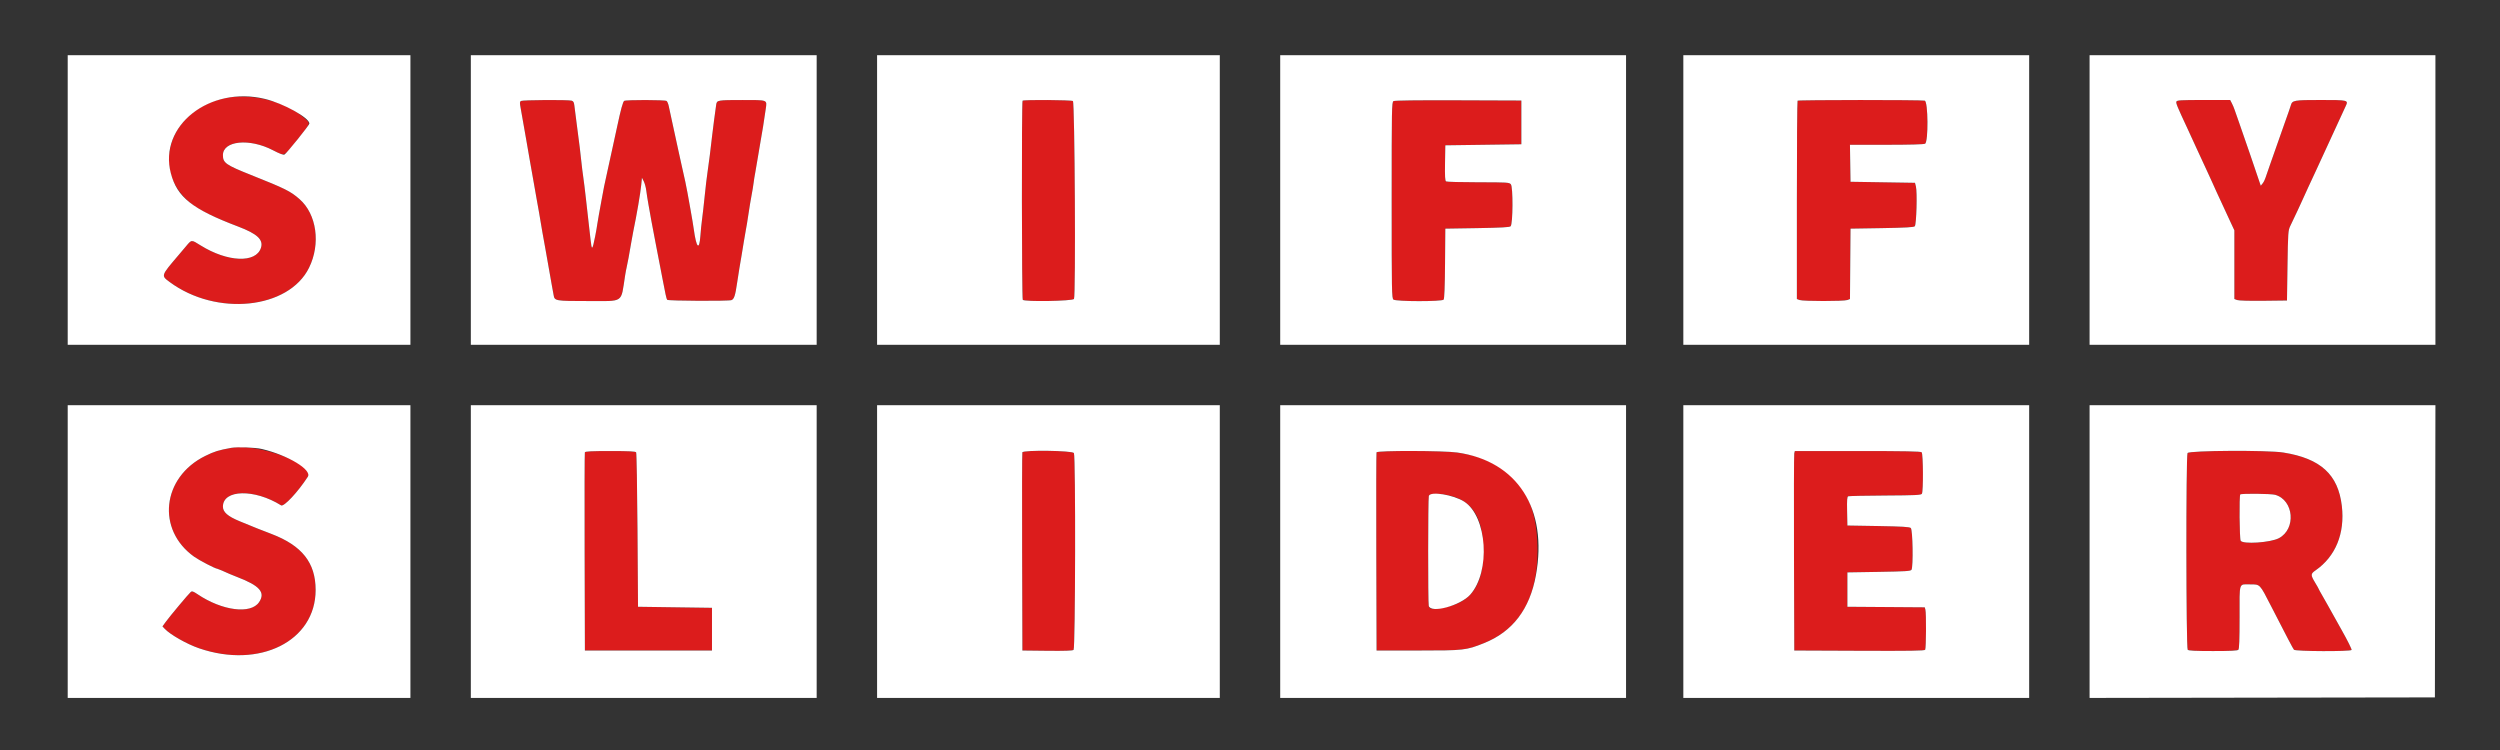 <svg id="svg" version="1.1" xmlns="http://www.w3.org/2000/svg" xmlns:xlink="http://www.w3.org/1999/xlink" width="400" height="120" viewBox="0, 0, 400,120"><rect x="0" y="0" width="400" height="120" fill="#333333" stroke="none"/><g id="svgg"><path id="path0" d="M35.333 15.851 C 26.721 18.134,24.131 27.640,30.743 32.697 C 32.072 33.713,34.475 34.873,38.089 36.243 C 41.161 37.408,42.169 38.346,41.754 39.653 C 40.966 42.137,36.413 41.954,32.097 39.264 C 30.577 38.317,30.688 38.308,29.721 39.454 C 29.279 39.978,28.755 40.597,28.558 40.829 C 25.731 44.146,25.750 44.088,27.145 45.122 C 34.617 50.663,46.182 49.476,49.450 42.833 C 51.334 39.002,50.673 34.268,47.916 31.854 C 46.477 30.594,45.652 30.183,40.177 28.001 C 36.125 26.385,35.667 26.063,35.667 24.824 C 35.667 22.507,39.929 22.085,43.658 24.032 C 45.598 25.045,45.363 25.150,47.654 22.250 C 49.789 19.549,49.698 19.810,48.792 18.977 C 45.658 16.098,39.660 14.705,35.333 15.851 M83.349 16.154 C 83.155 16.276,83.147 16.471,83.302 17.276 C 83.406 17.812,83.608 18.962,83.753 19.833 C 83.897 20.704,84.121 21.979,84.251 22.667 C 84.381 23.354,84.609 24.667,84.756 25.583 C 84.904 26.500,85.091 27.550,85.170 27.917 C 85.250 28.283,85.396 29.108,85.494 29.750 C 85.592 30.392,85.743 31.254,85.830 31.667 C 85.917 32.079,86.105 33.129,86.248 34.000 C 86.604 36.156,86.987 38.350,87.252 39.750 C 87.374 40.392,87.599 41.667,87.752 42.583 C 87.904 43.500,88.130 44.775,88.252 45.417 C 88.375 46.058,88.522 46.864,88.578 47.206 C 88.734 48.148,88.842 48.167,94.041 48.167 C 99.932 48.167,99.311 48.583,100.004 44.167 C 100.098 43.571,100.209 42.971,100.251 42.833 C 100.334 42.562,100.744 40.353,101.008 38.750 C 101.098 38.200,101.243 37.412,101.328 37.000 C 101.893 34.278,102.462 30.958,102.597 29.595 L 102.712 28.440 103.003 29.012 C 103.163 29.326,103.344 29.996,103.405 30.500 C 103.467 31.004,103.619 31.979,103.744 32.667 C 103.869 33.354,104.090 34.592,104.236 35.417 C 104.381 36.242,104.695 37.892,104.933 39.083 C 105.357 41.210,105.690 42.929,105.997 44.583 C 106.416 46.844,106.642 47.864,106.746 47.969 C 106.931 48.154,116.556 48.200,117.034 48.019 C 117.458 47.858,117.648 47.276,117.939 45.250 C 118.080 44.272,118.520 41.570,118.672 40.750 C 118.756 40.292,118.904 39.392,118.999 38.750 C 119.094 38.108,119.243 37.246,119.329 36.833 C 119.415 36.421,119.607 35.258,119.754 34.250 C 119.902 33.242,120.125 31.892,120.250 31.250 C 120.375 30.608,120.522 29.708,120.578 29.250 C 120.633 28.792,120.748 28.079,120.832 27.667 C 120.916 27.254,121.107 26.129,121.258 25.167 C 121.408 24.204,121.605 23.042,121.695 22.583 C 121.882 21.634,122.281 19.134,122.518 17.430 C 122.727 15.935,122.908 16.005,118.833 16.005 C 114.815 16.005,114.703 16.024,114.594 16.727 C 114.464 17.577,114.012 21.028,113.937 21.750 C 113.793 23.138,113.351 26.626,113.188 27.667 C 113.094 28.262,112.899 29.912,112.755 31.333 C 112.611 32.754,112.420 34.442,112.330 35.083 C 112.240 35.725,112.119 36.925,112.061 37.750 C 111.890 40.172,111.419 39.689,111.003 36.667 C 110.921 36.071,110.697 34.721,110.505 33.667 C 110.313 32.612,110.083 31.337,109.995 30.833 C 109.825 29.866,109.538 28.515,109.092 26.583 C 108.944 25.942,108.704 24.854,108.559 24.167 C 108.106 22.026,107.876 20.971,107.508 19.333 C 107.312 18.462,107.088 17.422,107.010 17.021 C 106.932 16.620,106.767 16.227,106.643 16.148 C 106.357 15.967,100.157 15.959,99.873 16.139 C 99.668 16.269,99.329 17.507,98.746 20.250 C 98.591 20.983,98.362 22.033,98.239 22.583 C 98.116 23.133,97.894 24.146,97.747 24.833 C 97.599 25.521,97.378 26.533,97.254 27.083 C 96.719 29.465,96.506 30.511,96.251 32.000 C 96.102 32.871,95.910 33.921,95.825 34.333 C 95.740 34.746,95.626 35.421,95.572 35.833 C 95.518 36.246,95.361 37.146,95.223 37.833 C 94.770 40.083,94.689 40.145,94.493 38.379 C 94.425 37.758,94.286 36.537,94.185 35.667 C 94.084 34.796,93.886 33.033,93.744 31.750 C 93.602 30.467,93.412 28.929,93.322 28.333 C 93.231 27.738,93.088 26.575,93.003 25.750 C 92.853 24.286,92.781 23.706,92.242 19.583 C 92.098 18.483,91.944 17.272,91.899 16.892 C 91.836 16.358,91.735 16.179,91.451 16.103 C 90.861 15.945,83.607 15.990,83.349 16.154 M163.611 16.111 C 163.449 16.274,163.480 47.710,163.643 47.967 C 163.859 48.308,171.617 48.181,171.839 47.833 C 172.134 47.370,171.966 16.352,171.667 16.163 C 171.386 15.986,163.785 15.937,163.611 16.111 M222.958 16.179 C 222.684 16.340,222.667 17.273,222.667 32.032 C 222.667 46.771,222.684 47.727,222.958 47.935 C 223.383 48.257,230.710 48.266,230.977 47.944 C 231.102 47.793,231.176 45.923,231.206 42.152 L 231.250 36.583 236.367 36.500 C 240.247 36.437,241.536 36.364,241.700 36.200 C 242.074 35.827,242.104 29.891,241.735 29.483 C 241.466 29.186,241.147 29.167,236.516 29.164 C 233.803 29.163,231.488 29.101,231.371 29.027 C 231.209 28.924,231.169 28.216,231.204 26.071 L 231.250 23.250 237.333 23.167 L 243.417 23.083 243.417 19.583 L 243.417 16.083 233.333 16.046 C 226.690 16.021,223.151 16.067,222.958 16.179 M287.611 16.111 C 287.550 16.172,287.500 23.337,287.500 32.032 L 287.500 47.842 287.928 48.004 C 288.483 48.215,295.015 48.216,295.570 48.005 L 295.996 47.843 296.039 42.213 L 296.083 36.583 301.117 36.500 C 304.930 36.437,306.203 36.364,306.367 36.200 C 306.630 35.937,306.776 30.718,306.545 29.825 L 306.396 29.250 301.240 29.167 L 296.083 29.083 296.038 26.125 L 295.992 23.167 301.840 23.167 C 305.553 23.167,307.806 23.104,308.011 22.994 C 308.554 22.704,308.505 16.251,307.958 16.105 C 307.443 15.967,287.749 15.973,287.611 16.111 M348.224 16.258 C 348.128 16.508,348.337 17.016,350.004 20.583 C 350.433 21.500,351.104 22.962,351.496 23.833 C 351.888 24.704,352.612 26.268,353.104 27.309 C 353.597 28.349,354.000 29.229,354.000 29.264 C 354.000 29.299,354.309 29.985,354.686 30.788 C 355.064 31.592,355.560 32.662,355.789 33.167 C 356.018 33.671,356.497 34.707,356.853 35.468 L 357.500 36.853 357.500 42.347 L 357.500 47.842 357.936 48.007 C 358.191 48.104,359.930 48.154,362.144 48.128 L 365.917 48.083 366.000 42.500 C 366.078 37.243,366.104 36.873,366.439 36.167 C 366.634 35.754,367.178 34.607,367.647 33.617 C 368.116 32.626,368.500 31.790,368.500 31.759 C 368.500 31.727,368.865 30.924,369.312 29.975 C 369.758 29.026,370.294 27.875,370.503 27.417 C 371.721 24.741,374.731 18.206,375.281 17.043 C 375.775 16.000,375.776 16.000,371.328 16.000 C 366.980 16.000,366.768 16.039,366.524 16.877 C 366.438 17.174,366.015 18.392,365.585 19.583 C 365.155 20.775,364.588 22.387,364.324 23.167 C 364.061 23.946,363.573 25.333,363.239 26.250 C 362.906 27.167,362.564 28.154,362.479 28.445 C 362.394 28.736,362.190 29.141,362.024 29.345 L 361.723 29.717 361.471 28.984 C 361.332 28.580,360.685 26.675,360.033 24.750 C 359.380 22.825,358.575 20.500,358.244 19.583 C 357.913 18.667,357.582 17.725,357.509 17.490 C 357.435 17.256,357.251 16.824,357.100 16.532 L 356.825 16.000 352.574 16.000 C 348.890 16.000,348.310 16.034,348.224 16.258 M37.000 71.656 C 34.976 72.019,34.296 72.231,32.833 72.953 C 25.911 76.370,24.993 84.754,31.068 89.076 C 31.899 89.668,34.464 91.000,34.771 91.000 C 34.844 91.000,35.886 91.441,36.750 91.838 C 36.933 91.922,37.482 92.144,37.969 92.331 C 41.569 93.711,42.504 94.789,41.454 96.347 C 40.126 98.318,35.544 97.726,31.609 95.076 C 30.928 94.617,30.725 94.549,30.525 94.714 C 30.198 94.984,27.161 98.614,26.510 99.512 L 25.995 100.223 26.353 100.604 C 27.232 101.540,29.886 103.049,31.833 103.720 C 41.532 107.061,50.505 102.576,50.499 94.391 C 50.495 90.040,48.331 87.299,43.417 85.423 C 41.382 84.646,41.044 84.512,38.344 83.398 C 36.442 82.615,35.667 81.938,35.667 81.062 C 35.667 78.302,40.709 78.192,44.979 80.859 C 45.416 81.132,47.699 78.686,49.247 76.285 C 50.509 74.329,41.368 70.873,37.000 71.656 M93.577 72.375 C 93.533 72.490,93.517 79.671,93.540 88.333 L 93.583 104.083 103.750 104.083 L 113.917 104.083 113.917 100.667 L 113.917 97.250 108.000 97.167 L 102.083 97.083 102.000 84.833 C 101.954 78.096,101.856 72.490,101.782 72.375 C 101.680 72.218,100.665 72.167,97.652 72.167 C 94.609 72.167,93.637 72.216,93.577 72.375 M163.577 72.375 C 163.533 72.490,163.517 79.671,163.540 88.333 L 163.583 104.083 167.563 104.128 C 170.358 104.159,171.610 104.116,171.771 103.983 C 172.062 103.741,172.117 73.031,171.827 72.489 C 171.612 72.086,163.729 71.977,163.577 72.375 M220.243 72.375 C 220.200 72.490,220.183 79.671,220.207 88.333 L 220.250 104.083 226.917 104.083 C 234.253 104.083,234.574 104.047,237.440 102.902 C 243.126 100.629,246.001 95.659,245.999 88.107 C 245.998 80.238,243.335 75.822,237.083 73.321 C 236.285 73.001,234.633 72.615,233.167 72.404 C 231.001 72.094,220.360 72.069,220.243 72.375 M287.082 72.542 C 287.033 72.748,287.012 79.929,287.038 88.500 L 287.083 104.083 297.489 104.126 C 305.704 104.160,307.923 104.125,308.028 103.960 C 308.182 103.717,308.212 98.102,308.062 97.544 L 307.962 97.171 301.773 97.127 L 295.583 97.083 295.583 94.333 L 295.583 91.583 300.631 91.500 C 304.874 91.430,305.704 91.377,305.837 91.167 C 306.140 90.687,306.040 84.740,305.725 84.479 C 305.510 84.301,304.357 84.232,300.516 84.167 L 295.583 84.083 295.537 81.788 C 295.500 79.956,295.537 79.475,295.721 79.405 C 295.848 79.356,298.515 79.301,301.649 79.283 C 306.506 79.255,307.369 79.213,307.504 79.000 C 307.746 78.617,307.712 72.612,307.467 72.367 C 307.316 72.216,304.812 72.167,297.220 72.167 L 287.173 72.167 287.082 72.542 M350.006 72.489 C 349.741 72.983,349.768 103.702,350.033 103.967 C 350.317 104.251,357.849 104.251,358.133 103.967 C 358.280 103.820,358.333 102.426,358.333 98.734 C 358.333 92.979,358.161 93.500,360.065 93.500 C 361.630 93.500,361.544 93.410,363.341 96.917 C 365.999 102.102,366.861 103.744,367.037 103.958 C 367.258 104.229,376.088 104.262,376.254 103.993 C 376.313 103.898,375.592 102.454,374.652 100.785 C 373.712 99.116,372.740 97.375,372.492 96.917 C 372.244 96.458,371.807 95.686,371.520 95.201 C 371.234 94.716,371.000 94.288,371.000 94.251 C 371.000 94.214,370.738 93.748,370.417 93.217 C 369.680 91.995,369.687 91.814,370.486 91.260 C 373.697 89.034,375.204 85.343,374.694 80.952 C 374.109 75.922,371.298 73.355,365.333 72.404 C 362.817 72.003,350.229 72.073,350.006 72.489 M232.417 79.421 C 235.804 80.409,237.335 83.155,237.333 88.235 C 237.330 93.717,235.295 96.523,230.796 97.247 C 229.046 97.528,228.747 97.488,228.602 96.947 C 228.469 96.452,228.478 79.851,228.611 79.353 C 228.740 78.871,230.649 78.905,232.417 79.421 M364.020 79.169 C 367.022 80.003,367.420 84.645,364.616 86.113 C 363.256 86.825,358.828 87.114,358.506 86.511 C 358.316 86.156,358.259 79.297,358.444 79.111 C 358.621 78.935,363.353 78.984,364.020 79.169 " stroke="none" fill="#dc1c1c" fill-rule="evenodd"></path><path id="path1" d="M10.833 32.000 L 10.833 55.167 38.250 55.167 L 65.667 55.167 65.667 32.000 L 65.667 8.833 38.250 8.833 L 10.833 8.833 10.833 32.000 M75.333 32.000 L 75.333 55.167 103.000 55.167 L 130.667 55.167 130.667 32.000 L 130.667 8.833 103.000 8.833 L 75.333 8.833 75.333 32.000 M140.333 32.000 L 140.333 55.167 167.750 55.167 L 195.167 55.167 195.167 32.000 L 195.167 8.833 167.750 8.833 L 140.333 8.833 140.333 32.000 M204.833 32.000 L 204.833 55.167 232.500 55.167 L 260.167 55.167 260.167 32.000 L 260.167 8.833 232.500 8.833 L 204.833 8.833 204.833 32.000 M269.333 32.000 L 269.333 55.167 297.000 55.167 L 324.667 55.167 324.667 32.000 L 324.667 8.833 297.000 8.833 L 269.333 8.833 269.333 32.000 M334.333 32.000 L 334.333 55.167 362.000 55.167 L 389.667 55.167 389.667 32.000 L 389.667 8.833 362.000 8.833 L 334.333 8.833 334.333 32.000 M42.394 15.829 C 45.351 16.545,49.505 18.851,49.499 19.772 C 49.497 20.014,45.831 24.574,45.522 24.719 C 45.318 24.815,44.769 24.612,43.658 24.032 C 39.929 22.085,35.667 22.507,35.667 24.824 C 35.667 26.063,36.125 26.385,40.177 28.001 C 45.652 30.183,46.477 30.594,47.916 31.854 C 50.673 34.268,51.334 39.002,49.450 42.833 C 46.182 49.476,34.617 50.663,27.145 45.122 C 25.750 44.088,25.731 44.146,28.558 40.829 C 28.755 40.597,29.279 39.978,29.721 39.454 C 30.688 38.308,30.577 38.317,32.097 39.264 C 36.413 41.954,40.966 42.137,41.754 39.653 C 42.169 38.346,41.161 37.408,38.089 36.243 C 30.750 33.461,28.339 31.549,27.335 27.718 C 25.351 20.143,33.534 13.682,42.394 15.829 M91.451 16.103 C 91.735 16.179,91.836 16.358,91.899 16.892 C 91.944 17.272,92.098 18.483,92.242 19.583 C 92.781 23.706,92.853 24.286,93.003 25.750 C 93.088 26.575,93.231 27.738,93.322 28.333 C 93.412 28.929,93.602 30.467,93.744 31.750 C 93.886 33.033,94.084 34.796,94.185 35.667 C 94.286 36.537,94.425 37.758,94.493 38.379 C 94.689 40.145,94.770 40.083,95.223 37.833 C 95.361 37.146,95.518 36.246,95.572 35.833 C 95.626 35.421,95.740 34.746,95.825 34.333 C 95.910 33.921,96.102 32.871,96.251 32.000 C 96.506 30.511,96.719 29.465,97.254 27.083 C 97.378 26.533,97.599 25.521,97.747 24.833 C 97.894 24.146,98.116 23.133,98.239 22.583 C 98.362 22.033,98.591 20.983,98.746 20.250 C 99.329 17.507,99.668 16.269,99.873 16.139 C 100.157 15.959,106.357 15.967,106.643 16.148 C 106.767 16.227,106.932 16.620,107.010 17.021 C 107.088 17.422,107.312 18.462,107.508 19.333 C 107.876 20.971,108.106 22.026,108.559 24.167 C 108.704 24.854,108.944 25.942,109.092 26.583 C 109.538 28.515,109.825 29.866,109.995 30.833 C 110.083 31.337,110.313 32.612,110.505 33.667 C 110.697 34.721,110.921 36.071,111.003 36.667 C 111.419 39.689,111.890 40.172,112.061 37.750 C 112.119 36.925,112.240 35.725,112.330 35.083 C 112.420 34.442,112.611 32.754,112.755 31.333 C 112.899 29.912,113.094 28.262,113.188 27.667 C 113.351 26.626,113.793 23.138,113.937 21.750 C 114.012 21.028,114.464 17.577,114.594 16.727 C 114.703 16.024,114.815 16.005,118.833 16.005 C 122.908 16.005,122.727 15.935,122.518 17.430 C 122.281 19.134,121.882 21.634,121.695 22.583 C 121.605 23.042,121.408 24.204,121.258 25.167 C 121.107 26.129,120.916 27.254,120.832 27.667 C 120.748 28.079,120.633 28.792,120.578 29.250 C 120.522 29.708,120.375 30.608,120.250 31.250 C 120.125 31.892,119.902 33.242,119.754 34.250 C 119.607 35.258,119.415 36.421,119.329 36.833 C 119.243 37.246,119.094 38.108,118.999 38.750 C 118.904 39.392,118.756 40.292,118.672 40.750 C 118.520 41.570,118.080 44.272,117.939 45.250 C 117.648 47.276,117.458 47.858,117.034 48.019 C 116.556 48.200,106.931 48.154,106.746 47.969 C 106.642 47.864,106.416 46.844,105.997 44.583 C 105.690 42.929,105.357 41.210,104.933 39.083 C 104.695 37.892,104.381 36.242,104.236 35.417 C 104.090 34.592,103.869 33.354,103.744 32.667 C 103.619 31.979,103.467 31.004,103.405 30.500 C 103.344 29.996,103.163 29.326,103.003 29.012 L 102.712 28.440 102.597 29.595 C 102.462 30.958,101.893 34.278,101.328 37.000 C 101.243 37.412,101.098 38.200,101.008 38.750 C 100.744 40.353,100.334 42.562,100.251 42.833 C 100.209 42.971,100.098 43.571,100.004 44.167 C 99.311 48.583,99.932 48.167,94.041 48.167 C 88.842 48.167,88.734 48.148,88.578 47.206 C 88.522 46.864,88.375 46.058,88.252 45.417 C 88.130 44.775,87.904 43.500,87.752 42.583 C 87.599 41.667,87.374 40.392,87.252 39.750 C 86.987 38.350,86.604 36.156,86.248 34.000 C 86.105 33.129,85.917 32.079,85.830 31.667 C 85.743 31.254,85.592 30.392,85.494 29.750 C 85.396 29.108,85.250 28.283,85.170 27.917 C 85.091 27.550,84.904 26.500,84.756 25.583 C 84.609 24.667,84.381 23.354,84.251 22.667 C 84.121 21.979,83.897 20.704,83.753 19.833 C 83.608 18.962,83.406 17.812,83.302 17.276 C 83.147 16.471,83.155 16.276,83.349 16.154 C 83.607 15.990,90.861 15.945,91.451 16.103 M171.667 16.163 C 171.966 16.352,172.134 47.370,171.839 47.833 C 171.617 48.181,163.859 48.308,163.643 47.967 C 163.480 47.710,163.449 16.274,163.611 16.111 C 163.785 15.937,171.386 15.986,171.667 16.163 M243.417 19.583 L 243.417 23.083 237.333 23.167 L 231.250 23.250 231.204 26.071 C 231.169 28.216,231.209 28.924,231.371 29.027 C 231.488 29.101,233.803 29.163,236.516 29.164 C 241.147 29.167,241.466 29.186,241.735 29.483 C 242.104 29.891,242.074 35.827,241.700 36.200 C 241.536 36.364,240.247 36.437,236.367 36.500 L 231.250 36.583 231.206 42.152 C 231.176 45.923,231.102 47.793,230.977 47.944 C 230.710 48.266,223.383 48.257,222.958 47.935 C 222.684 47.727,222.667 46.771,222.667 32.032 C 222.667 17.273,222.684 16.340,222.958 16.179 C 223.151 16.067,226.690 16.021,233.333 16.046 L 243.417 16.083 243.417 19.583 M307.958 16.105 C 308.505 16.251,308.554 22.704,308.011 22.994 C 307.806 23.104,305.553 23.167,301.840 23.167 L 295.992 23.167 296.038 26.125 L 296.083 29.083 301.240 29.167 L 306.396 29.250 306.545 29.825 C 306.776 30.718,306.630 35.937,306.367 36.200 C 306.203 36.364,304.930 36.437,301.117 36.500 L 296.083 36.583 296.039 42.213 L 295.996 47.843 295.570 48.005 C 295.015 48.216,288.483 48.215,287.928 48.004 L 287.500 47.842 287.500 32.032 C 287.500 23.337,287.550 16.172,287.611 16.111 C 287.749 15.973,307.443 15.967,307.958 16.105 M357.100 16.532 C 357.251 16.824,357.435 17.256,357.509 17.490 C 357.582 17.725,357.913 18.667,358.244 19.583 C 358.575 20.500,359.380 22.825,360.033 24.750 C 360.685 26.675,361.332 28.580,361.471 28.984 L 361.723 29.717 362.024 29.345 C 362.190 29.141,362.394 28.736,362.479 28.445 C 362.564 28.154,362.906 27.167,363.239 26.250 C 363.573 25.333,364.061 23.946,364.324 23.167 C 364.588 22.387,365.155 20.775,365.585 19.583 C 366.015 18.392,366.438 17.174,366.524 16.877 C 366.768 16.039,366.980 16.000,371.328 16.000 C 375.776 16.000,375.775 16.000,375.281 17.043 C 374.731 18.206,371.721 24.741,370.503 27.417 C 370.294 27.875,369.758 29.026,369.312 29.975 C 368.865 30.924,368.500 31.727,368.500 31.759 C 368.500 31.790,368.116 32.626,367.647 33.617 C 367.178 34.607,366.634 35.754,366.439 36.167 C 366.104 36.873,366.078 37.243,366.000 42.500 L 365.917 48.083 362.144 48.128 C 359.930 48.154,358.191 48.104,357.936 48.007 L 357.500 47.842 357.500 42.347 L 357.500 36.853 356.853 35.468 C 356.497 34.707,356.018 33.671,355.789 33.167 C 355.560 32.662,355.064 31.592,354.686 30.788 C 354.309 29.985,354.000 29.299,354.000 29.264 C 354.000 29.229,353.597 28.349,353.104 27.309 C 352.612 26.268,351.888 24.704,351.496 23.833 C 351.104 22.962,350.433 21.500,350.004 20.583 C 348.337 17.016,348.128 16.508,348.224 16.258 C 348.310 16.034,348.890 16.000,352.574 16.000 L 356.825 16.000 357.100 16.532 M10.833 88.250 L 10.833 111.667 38.250 111.667 L 65.667 111.667 65.667 88.250 L 65.667 64.833 38.250 64.833 L 10.833 64.833 10.833 88.250 M75.333 88.250 L 75.333 111.667 103.000 111.667 L 130.667 111.667 130.667 88.250 L 130.667 64.833 103.000 64.833 L 75.333 64.833 75.333 88.250 M140.333 88.250 L 140.333 111.667 167.750 111.667 L 195.167 111.667 195.167 88.250 L 195.167 64.833 167.750 64.833 L 140.333 64.833 140.333 88.250 M204.833 88.250 L 204.833 111.667 232.500 111.667 L 260.167 111.667 260.167 88.250 L 260.167 64.833 232.500 64.833 L 204.833 64.833 204.833 88.250 M269.333 88.250 L 269.333 111.667 297.000 111.667 L 324.667 111.667 324.667 88.250 L 324.667 64.833 297.000 64.833 L 269.333 64.833 269.333 88.250 M334.333 88.250 L 334.333 111.668 361.958 111.625 L 389.583 111.583 389.626 88.208 L 389.668 64.833 362.001 64.833 L 334.333 64.833 334.333 88.250 M41.917 71.843 C 46.101 72.843,49.959 75.181,49.247 76.285 C 47.699 78.686,45.416 81.132,44.979 80.859 C 40.709 78.192,35.667 78.302,35.667 81.062 C 35.667 81.938,36.442 82.615,38.344 83.398 C 41.044 84.512,41.382 84.646,43.417 85.423 C 48.331 87.299,50.495 90.040,50.499 94.391 C 50.505 102.576,41.532 107.061,31.833 103.720 C 29.886 103.049,27.232 101.540,26.353 100.604 L 25.995 100.223 26.510 99.512 C 27.161 98.614,30.198 94.984,30.525 94.714 C 30.725 94.549,30.928 94.617,31.609 95.076 C 35.544 97.726,40.126 98.318,41.454 96.347 C 42.504 94.789,41.569 93.711,37.969 92.331 C 37.482 92.144,36.933 91.922,36.750 91.838 C 35.886 91.441,34.844 91.000,34.771 91.000 C 34.464 91.000,31.899 89.668,31.068 89.076 C 24.993 84.754,25.911 76.370,32.833 72.953 C 34.296 72.231,34.976 72.019,37.000 71.656 C 37.979 71.481,40.857 71.590,41.917 71.843 M101.782 72.375 C 101.856 72.490,101.954 78.096,102.000 84.833 L 102.083 97.083 108.000 97.167 L 113.917 97.250 113.917 100.667 L 113.917 104.083 103.750 104.083 L 93.583 104.083 93.540 88.333 C 93.517 79.671,93.533 72.490,93.577 72.375 C 93.637 72.216,94.609 72.167,97.652 72.167 C 100.665 72.167,101.680 72.218,101.782 72.375 M171.827 72.489 C 172.117 73.031,172.062 103.741,171.771 103.983 C 171.610 104.116,170.358 104.159,167.563 104.128 L 163.583 104.083 163.540 88.333 C 163.517 79.671,163.533 72.490,163.577 72.375 C 163.729 71.977,171.612 72.086,171.827 72.489 M233.167 72.404 C 242.793 73.786,247.674 81.397,245.747 92.023 C 244.758 97.479,242.013 101.074,237.440 102.902 C 234.574 104.047,234.253 104.083,226.917 104.083 L 220.250 104.083 220.207 88.333 C 220.183 79.671,220.200 72.490,220.243 72.375 C 220.360 72.069,231.001 72.094,233.167 72.404 M307.467 72.367 C 307.712 72.612,307.746 78.617,307.504 79.000 C 307.369 79.213,306.506 79.255,301.649 79.283 C 298.515 79.301,295.848 79.356,295.721 79.405 C 295.537 79.475,295.500 79.956,295.537 81.788 L 295.583 84.083 300.516 84.167 C 304.357 84.232,305.510 84.301,305.725 84.479 C 306.040 84.740,306.140 90.687,305.837 91.167 C 305.704 91.377,304.874 91.430,300.631 91.500 L 295.583 91.583 295.583 94.333 L 295.583 97.083 301.773 97.127 L 307.962 97.171 308.062 97.544 C 308.212 98.102,308.182 103.717,308.028 103.960 C 307.923 104.125,305.704 104.160,297.489 104.126 L 287.083 104.083 287.038 88.500 C 287.012 79.929,287.033 72.748,287.082 72.542 L 287.173 72.167 297.220 72.167 C 304.812 72.167,307.316 72.216,307.467 72.367 M365.333 72.404 C 371.298 73.355,374.109 75.922,374.694 80.952 C 375.204 85.343,373.697 89.034,370.486 91.260 C 369.687 91.814,369.680 91.995,370.417 93.217 C 370.738 93.748,371.000 94.214,371.000 94.251 C 371.000 94.288,371.234 94.716,371.520 95.201 C 371.807 95.686,372.244 96.458,372.492 96.917 C 372.740 97.375,373.712 99.116,374.652 100.785 C 375.592 102.454,376.313 103.898,376.254 103.993 C 376.088 104.262,367.258 104.229,367.037 103.958 C 366.861 103.744,365.999 102.102,363.341 96.917 C 361.544 93.410,361.630 93.500,360.065 93.500 C 358.161 93.500,358.333 92.979,358.333 98.734 C 358.333 102.426,358.280 103.820,358.133 103.967 C 357.989 104.111,356.856 104.167,354.083 104.167 C 351.311 104.167,350.177 104.111,350.033 103.967 C 349.768 103.702,349.741 72.983,350.006 72.489 C 350.229 72.073,362.817 72.003,365.333 72.404 M228.611 79.353 C 228.478 79.851,228.469 96.452,228.602 96.947 C 228.935 98.187,233.649 96.913,235.229 95.155 C 238.537 91.475,237.962 82.613,234.262 80.252 C 232.530 79.147,228.824 78.557,228.611 79.353 M358.444 79.111 C 358.259 79.297,358.316 86.156,358.506 86.511 C 358.828 87.114,363.256 86.825,364.616 86.113 C 367.420 84.645,367.022 80.003,364.020 79.169 C 363.353 78.984,358.621 78.935,358.444 79.111 " stroke="none" fill="#ffffff" fill-rule="evenodd"></path></g></svg>